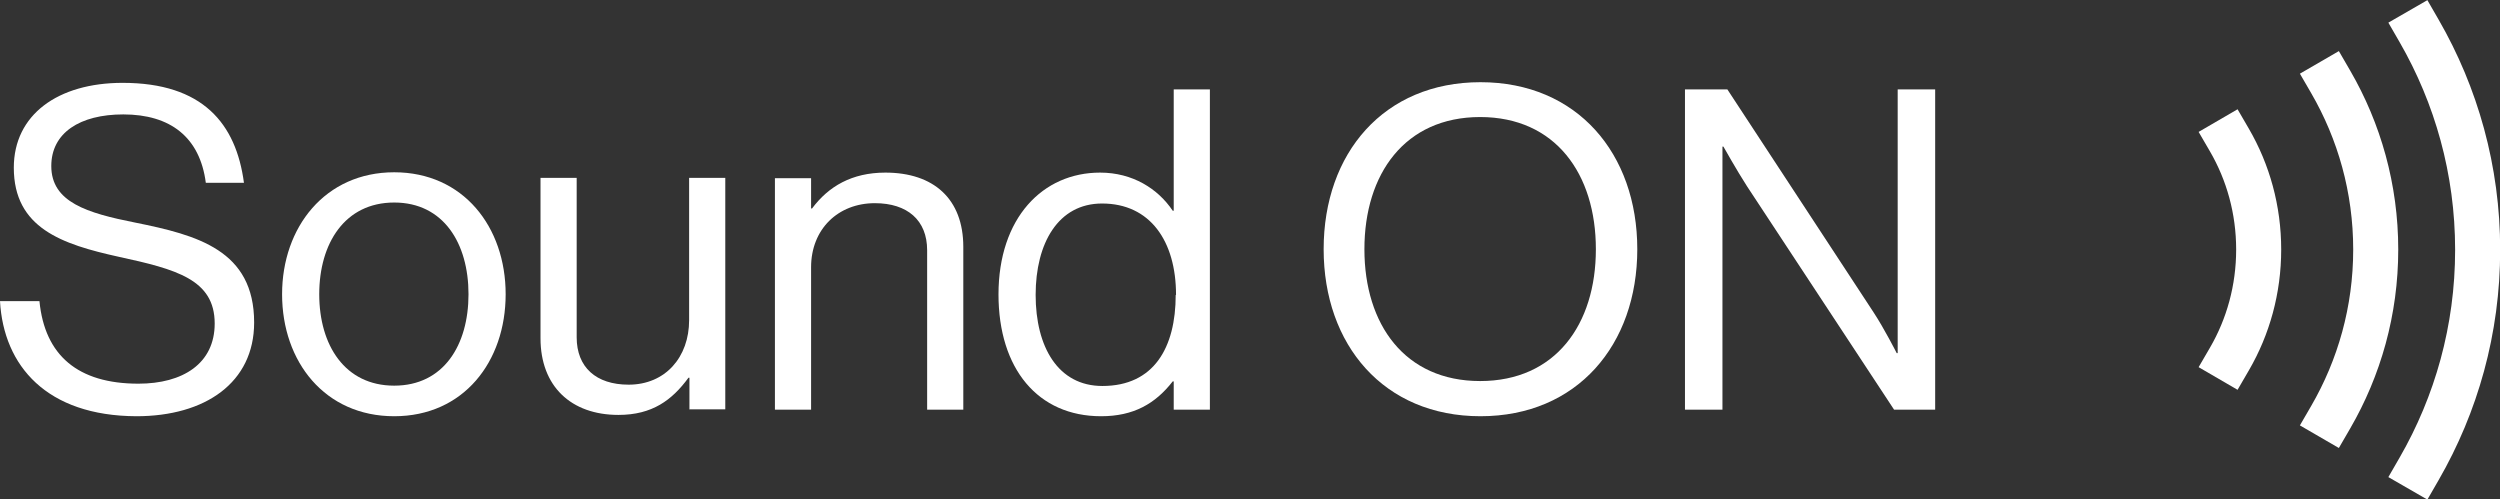 <?xml version="1.0" encoding="UTF-8"?>
<svg id="_レイヤー_2" data-name="レイヤー 2" xmlns="http://www.w3.org/2000/svg" width="76.04" height="15.18" viewBox="0 0 76.04 15.18">
  <rect x="0" y="0" width="76.04" height="15.18" fill="#333333" stroke="none"/>
  <defs>
    <style>
      .cls-1 {
        fill: #fff;
      }

      .cls-2 {
        fill: none;
        stroke: #fff;
        stroke-linecap: square;
        stroke-linejoin: round;
        stroke-width: 1.37px;
      }
    </style>
  </defs>
  <g id="hover">
    <g>
      <g>
        <path class="cls-1" d="m0,9.16h1.2c.16,1.65,1.17,2.51,3.01,2.51,1.35,0,2.32-.61,2.32-1.83,0-1.34-1.17-1.65-2.92-2.03-1.72-.38-3.19-.87-3.19-2.71,0-1.61,1.34-2.58,3.31-2.58,2.44,0,3.45,1.24,3.69,3.04h-1.16c-.18-1.39-1.08-2.08-2.51-2.08-1.32,0-2.19.56-2.19,1.57,0,1.1,1.09,1.43,2.55,1.72,1.89.38,3.62.84,3.62,3.04,0,1.83-1.49,2.85-3.58,2.85C1.42,12.65.11,11.13,0,9.16Z"/>
        <path class="cls-1" d="m8.58,8.95c0-2.04,1.31-3.71,3.41-3.71s3.39,1.66,3.39,3.71-1.28,3.71-3.39,3.71-3.41-1.66-3.41-3.71Zm5.67,0c0-1.55-.76-2.79-2.26-2.79s-2.28,1.24-2.28,2.79.78,2.78,2.28,2.78,2.26-1.23,2.26-2.78Z"/>
        <path class="cls-1" d="m20.97,12.46v-.97h-.03c-.5.68-1.1,1.13-2.13,1.13-1.44,0-2.37-.87-2.37-2.33v-4.88h1.1v4.85c0,.91.59,1.44,1.58,1.44,1.12,0,1.84-.84,1.84-1.96v-4.33h1.1v7.04h-1.1Z"/>
        <path class="cls-1" d="m24.67,6.34h.03c.5-.67,1.21-1.09,2.23-1.09,1.47,0,2.37.8,2.37,2.26v4.95h-1.1v-4.85c0-.91-.6-1.43-1.59-1.43-1.12,0-1.94.79-1.94,1.95v4.33h-1.1v-7.04h1.1v.93Z"/>
        <path class="cls-1" d="m30.37,8.96c0-2.34,1.35-3.71,3.09-3.71.99,0,1.76.49,2.21,1.16h.03v-3.69h1.1v9.74h-1.1v-.86h-.03c-.53.68-1.19,1.06-2.18,1.06-1.92,0-3.12-1.44-3.12-3.71Zm5.4.01c0-1.64-.79-2.78-2.25-2.78-1.33,0-2.02,1.2-2.02,2.78s.68,2.77,2.03,2.77c1.57,0,2.23-1.17,2.23-2.77Z"/>
        <path class="cls-1" d="m40.26,7.58c0-2.92,1.83-5.08,4.77-5.08s4.77,2.17,4.77,5.08-1.83,5.08-4.77,5.08-4.77-2.17-4.77-5.08Zm8.28,0c0-2.29-1.23-4.02-3.52-4.02s-3.52,1.73-3.52,4.02,1.23,4.01,3.52,4.01,3.52-1.72,3.52-4.01Z"/>
        <path class="cls-1" d="m51.25,2.72h1.29l4.44,6.77c.33.5.71,1.25.71,1.25h.03V2.72h1.14v9.74h-1.25l-4.47-6.79c-.31-.48-.72-1.21-.72-1.21h-.03v8h-1.14V2.72Z"/>
      </g>
      <g>
        <path class="cls-2" d="m73.58.94c1.13,1.96,1.78,4.23,1.78,6.66s-.65,4.7-1.78,6.66"/>
        <path class="cls-2" d="m70.89,2.49c.87,1.5,1.37,3.24,1.37,5.1s-.5,3.6-1.37,5.1"/>
        <path class="cls-2" d="m67.81,4.26c.57.98.89,2.12.89,3.33s-.32,2.35-.89,3.33"/>
      </g>
    </g>
  </g>
</svg>